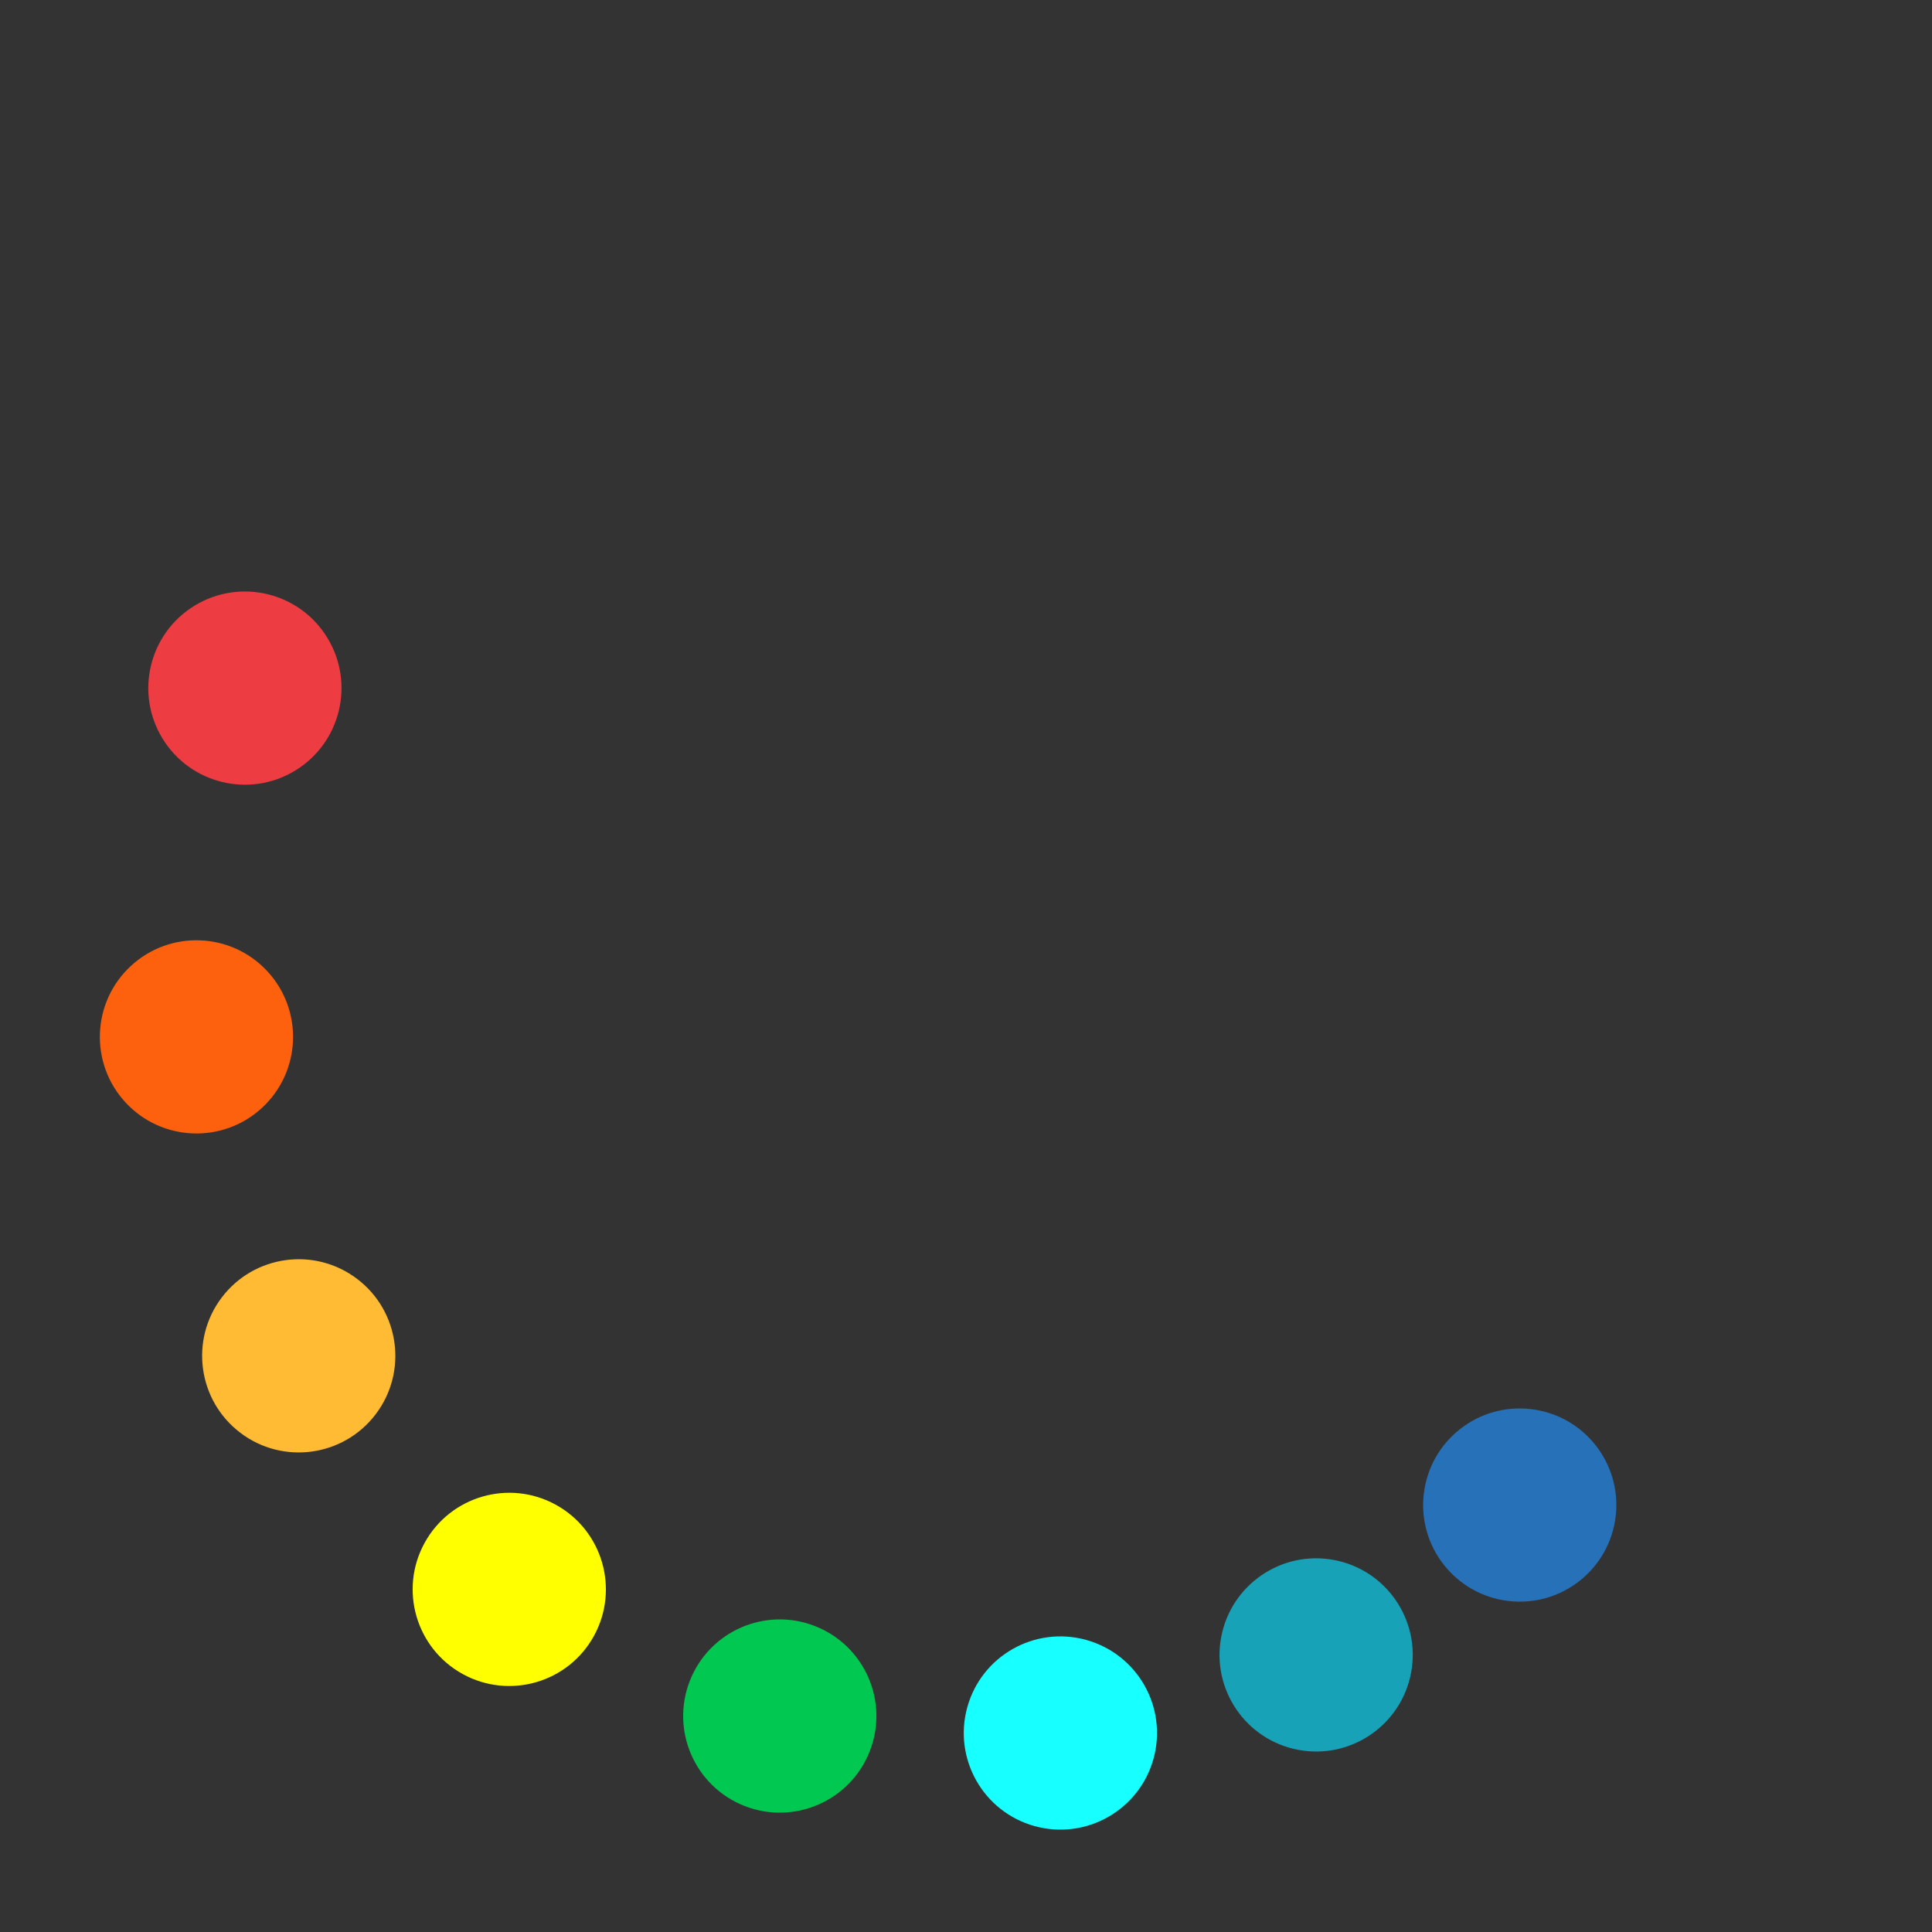 <svg class="lds-microsoft" width="200px"  height="200px"  xmlns="http://www.w3.org/2000/svg" xmlns:xlink="http://www.w3.org/1999/xlink" viewBox="0 0 100 100" preserveAspectRatio="xMidYMid" style="background: none;"><rect x="0" y="0" width="100" height="100" fill="#333333" stroke="none"/><g transform="rotate(0)"><circle cx="81.734" cy="74.35" fill="#2771b9" r="5" transform="rotate(6.73 50 50)">
  <animateTransform attributeName="transform" type="rotate" calcMode="spline" values="0 50 50;360 50 50" times="0;1" keySplines="0.5 0 0.5 1" repeatCount="indefinite" dur="2.3s" begin="0s"></animateTransform>
</circle><circle cx="74.35" cy="81.734" fill="#17a2b8" r="5" transform="rotate(10.558 50 50)">
  <animateTransform attributeName="transform" type="rotate" calcMode="spline" values="0 50 50;360 50 50" times="0;1" keySplines="0.5 0 0.5 1" repeatCount="indefinite" dur="2.3s" begin="-0.062s"></animateTransform>
</circle><circle cx="65.307" cy="86.955" fill="#18ffff" r="5" transform="rotate(15.484 50 50)">
  <animateTransform attributeName="transform" type="rotate" calcMode="spline" values="0 50 50;360 50 50" times="0;1" keySplines="0.5 0 0.5 1" repeatCount="indefinite" dur="2.3s" begin="-0.125s"></animateTransform>
</circle><circle cx="55.221" cy="89.658" fill="#00c851" r="5" transform="rotate(21.443 50 50)">
  <animateTransform attributeName="transform" type="rotate" calcMode="spline" values="0 50 50;360 50 50" times="0;1" keySplines="0.5 0 0.5 1" repeatCount="indefinite" dur="2.3s" begin="-0.187s"></animateTransform>
</circle><circle cx="44.779" cy="89.658" fill="#ffff00" r="5" transform="rotate(28.728 50 50)">
  <animateTransform attributeName="transform" type="rotate" calcMode="spline" values="0 50 50;360 50 50" times="0;1" keySplines="0.5 0 0.5 1" repeatCount="indefinite" dur="2.3s" begin="-0.25s"></animateTransform>
</circle><circle cx="34.693" cy="86.955" fill="#ffbb33" r="5" transform="rotate(37.205 50 50)">
  <animateTransform attributeName="transform" type="rotate" calcMode="spline" values="0 50 50;360 50 50" times="0;1" keySplines="0.5 0 0.5 1" repeatCount="indefinite" dur="2.3s" begin="-0.312s"></animateTransform>
</circle><circle cx="25.65" cy="81.734" fill="#fd610e" r="5" transform="rotate(47.238 50 50)">
  <animateTransform attributeName="transform" type="rotate" calcMode="spline" values="0 50 50;360 50 50" times="0;1" keySplines="0.5 0 0.5 1" repeatCount="indefinite" dur="2.3s" begin="-0.375s"></animateTransform>
</circle><circle cx="18.266" cy="74.35" fill="#ed3c42" r="5" transform="rotate(58.575 50 50)">
  <animateTransform attributeName="transform" type="rotate" calcMode="spline" values="0 50 50;360 50 50" times="0;1" keySplines="0.5 0 0.5 1" repeatCount="indefinite" dur="2.3s" begin="-0.437s"></animateTransform>
</circle><animateTransform attributeName="transform" type="rotate" calcMode="spline" values="0 50 50;0 50 50" times="0;1" keySplines="0.5 0 0.5 1" repeatCount="indefinite" dur="2.3s"></animateTransform></g></svg>